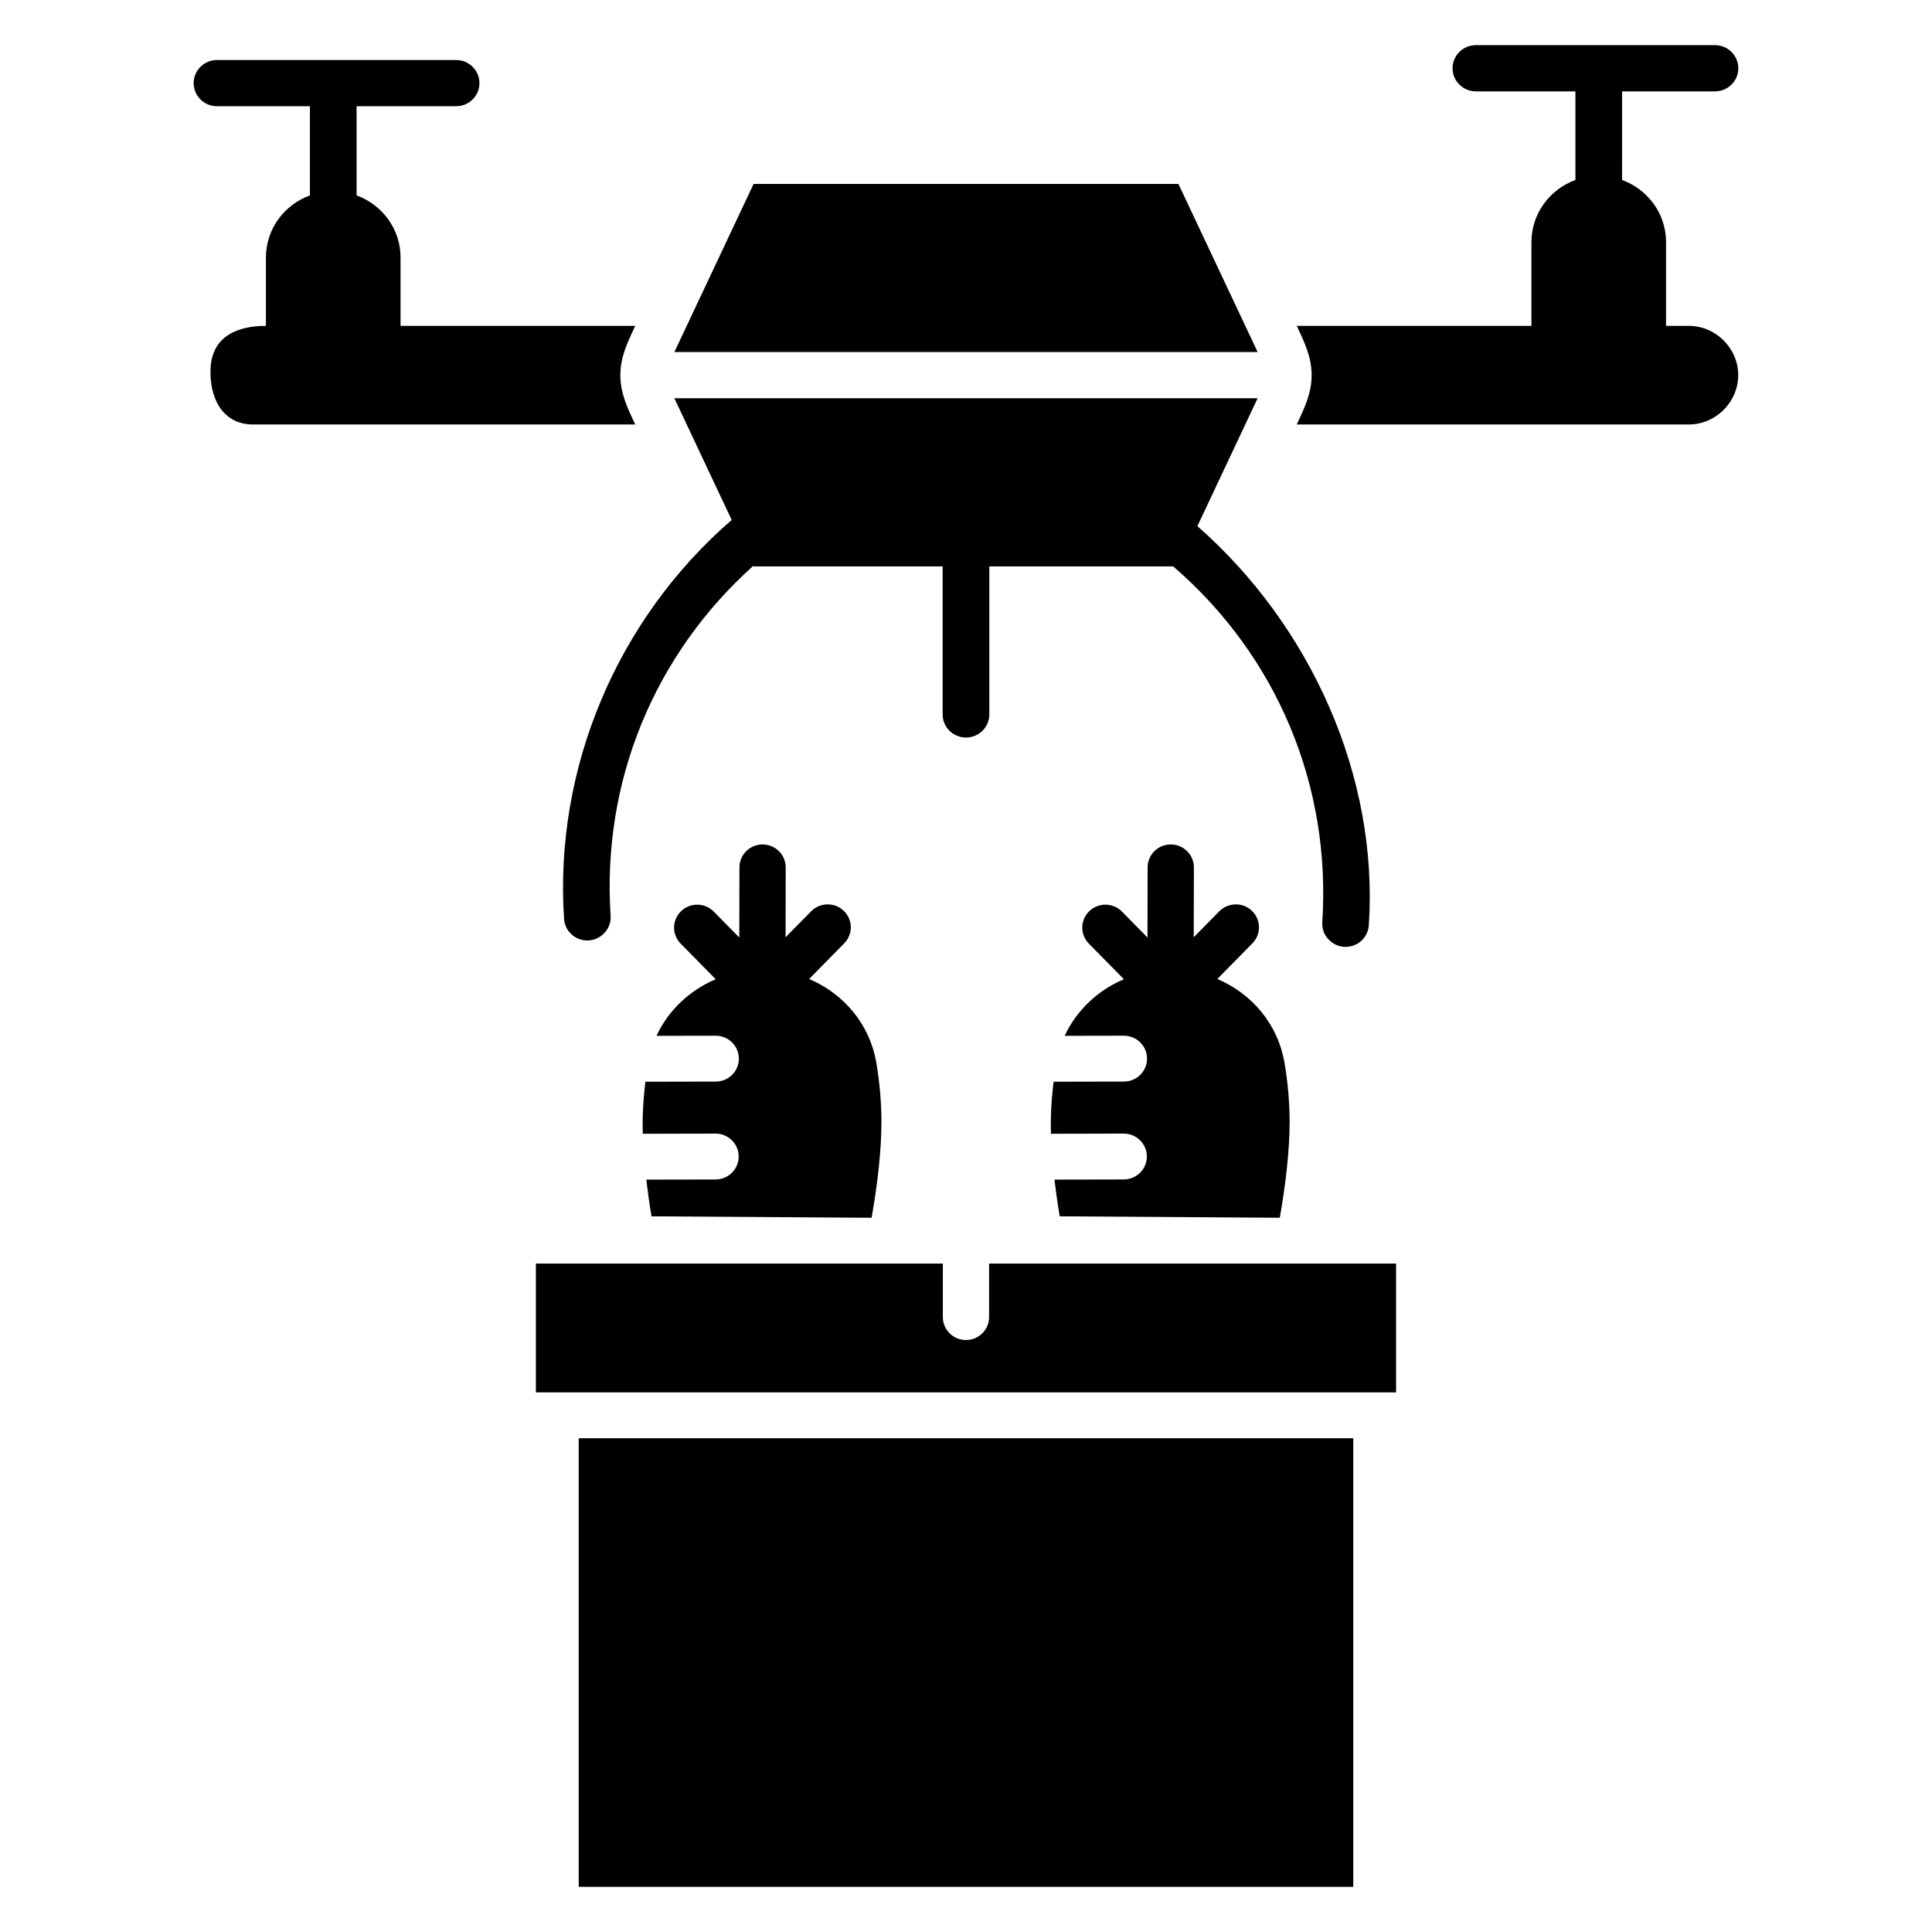 <?xml version="1.0" encoding="UTF-8"?>
<!-- Uploaded to: SVG Repo, www.svgrepo.com, Generator: SVG Repo Mixer Tools -->
<svg fill="#000000" width="800px" height="800px" version="1.1" viewBox="144 144 512 512" xmlns="http://www.w3.org/2000/svg">
 <g>
  <path d="m477.29 237.3-20.996-44.562h-112.58l-20.996 44.562z"/>
  <path d="m312.34 230.36h-62.188v-18.109c0-7.574-4.871-13.988-11.656-16.473v-23.625h26.375c3.418 0 6.184-2.742 6.184-6.125-0.004-3.383-2.769-6.125-6.188-6.125h-63.359c-3.414 0-6.184 2.742-6.184 6.125 0 3.383 2.766 6.125 6.184 6.125h24.621v23.625c-6.781 2.484-11.656 8.898-11.656 16.473v18.109c-7.481 0-14.258 2.676-14.672 11.266-0.352 7.269 2.793 14.867 11.293 14.867h101.25c-1.984-4.207-3.934-8.211-3.938-13.004-0.055-4.793 1.953-8.91 3.938-13.129z"/>
  <path d="m591.58 230.36h-6.059v-22.195c0-7.574-4.871-13.988-11.656-16.473l0.004-23.477h24.621c3.418 0 6.184-2.742 6.184-6.125-0.004-3.379-2.773-6.125-6.188-6.125h-63.359c-3.418 0-6.184 2.742-6.184 6.125 0 3.383 2.766 6.125 6.184 6.125h26.375v23.477c-6.781 2.484-11.656 8.898-11.656 16.473v22.195h-62.188c1.992 4.231 3.934 8.25 3.941 13.062 0.008 4.797-1.957 8.844-3.945 13.066h103.93c7.113 0 13.062-5.953 13.062-13.062 0.004-7.113-5.949-13.066-13.062-13.066z"/>
  <path d="m461.32 283.43 15.961-33.887h-154.57l15.195 32.25c-30.332 26.246-47.07 65.738-44.426 105.72 0.211 3.242 2.934 5.727 6.164 5.727 3.488 0 6.406-3.016 6.176-6.523-2.348-35.445 11.438-69.113 37.812-92.77l0.074 0.156h50.105v39.227c0 3.383 2.766 6.125 6.184 6.125 3.418 0 6.184-2.742 6.184-6.125v-39.227h48.758c0.043 0.039 0.074 0.086 0.117 0.125 27.406 23.715 41.75 58.043 39.359 94.184-0.23 3.508 2.684 6.523 6.176 6.523 3.231 0 5.949-2.484 6.164-5.727 2.629-39.656-15.527-79.523-45.434-105.78z"/>
  <path d="m513.98 513v-34.141h-107.86v14.18c0 3.352-2.742 6.078-6.129 6.078-3.387 0-6.129-2.719-6.129-6.078v-14.18h-107.85v34.141z"/>
  <path d="m376.21 425.52c-1.738-10.094-8.609-18.191-17.785-22.074l9.305-9.453c2.367-2.402 2.316-6.246-0.105-8.594-2.422-2.34-6.305-2.293-8.668 0.109l-6.773 6.883 0.039-18.512c0.008-3.352-2.731-6.082-6.117-6.09h-0.016c-3.379 0-6.121 2.707-6.129 6.066l-0.043 18.602-6.762-6.871c-2.367-2.406-6.25-2.453-8.668-0.109-2.426 2.348-2.473 6.191-0.105 8.594l9.285 9.434c-6.922 2.945-12.559 8.246-15.695 15.004l15.684-0.031h0.016c3.383 0 6.121 2.707 6.129 6.066 0.008 3.352-2.731 6.082-6.117 6.09l-18.648 0.039c-0.562 4.598-0.832 9.16-0.699 13.789l19.273-0.043h0.016c3.383 0 6.121 2.707 6.129 6.066 0.008 3.356-2.731 6.082-6.117 6.09l-18.367 0.039c0.375 3.141 0.82 6.375 1.391 9.73l58.324 0.379c1.672-9.438 2.59-18.285 2.606-25.309 0-5.129-0.473-10.621-1.379-15.895z"/>
  <path d="m297.37 525.15h205.26v118.88h-205.26z"/>
  <path d="m484.38 425.52c-1.738-10.094-8.605-18.191-17.781-22.074l9.301-9.449c2.367-2.406 2.316-6.25-0.105-8.598-2.422-2.34-6.305-2.289-8.668 0.105l-6.773 6.883 0.039-18.508c0.008-3.352-2.731-6.082-6.117-6.09h-0.016c-3.383 0-6.121 2.711-6.129 6.066l-0.039 18.598-6.762-6.871c-2.367-2.406-6.246-2.453-8.668-0.109-2.426 2.348-2.473 6.191-0.105 8.594l9.285 9.434c-6.922 2.945-12.559 8.246-15.695 15.004l15.68-0.031h0.016c3.383 0 6.121 2.707 6.129 6.066 0.008 3.352-2.731 6.082-6.117 6.09l-18.648 0.039c-0.562 4.598-0.832 9.16-0.699 13.789l19.273-0.043h0.016c3.383 0 6.121 2.707 6.129 6.066 0.008 3.356-2.731 6.082-6.117 6.09l-18.367 0.039c0.375 3.141 0.82 6.375 1.391 9.73l58.324 0.379c1.676-9.445 2.594-18.289 2.606-25.309 0.004-5.133-0.469-10.625-1.379-15.891z"/>
 </g>
</svg>